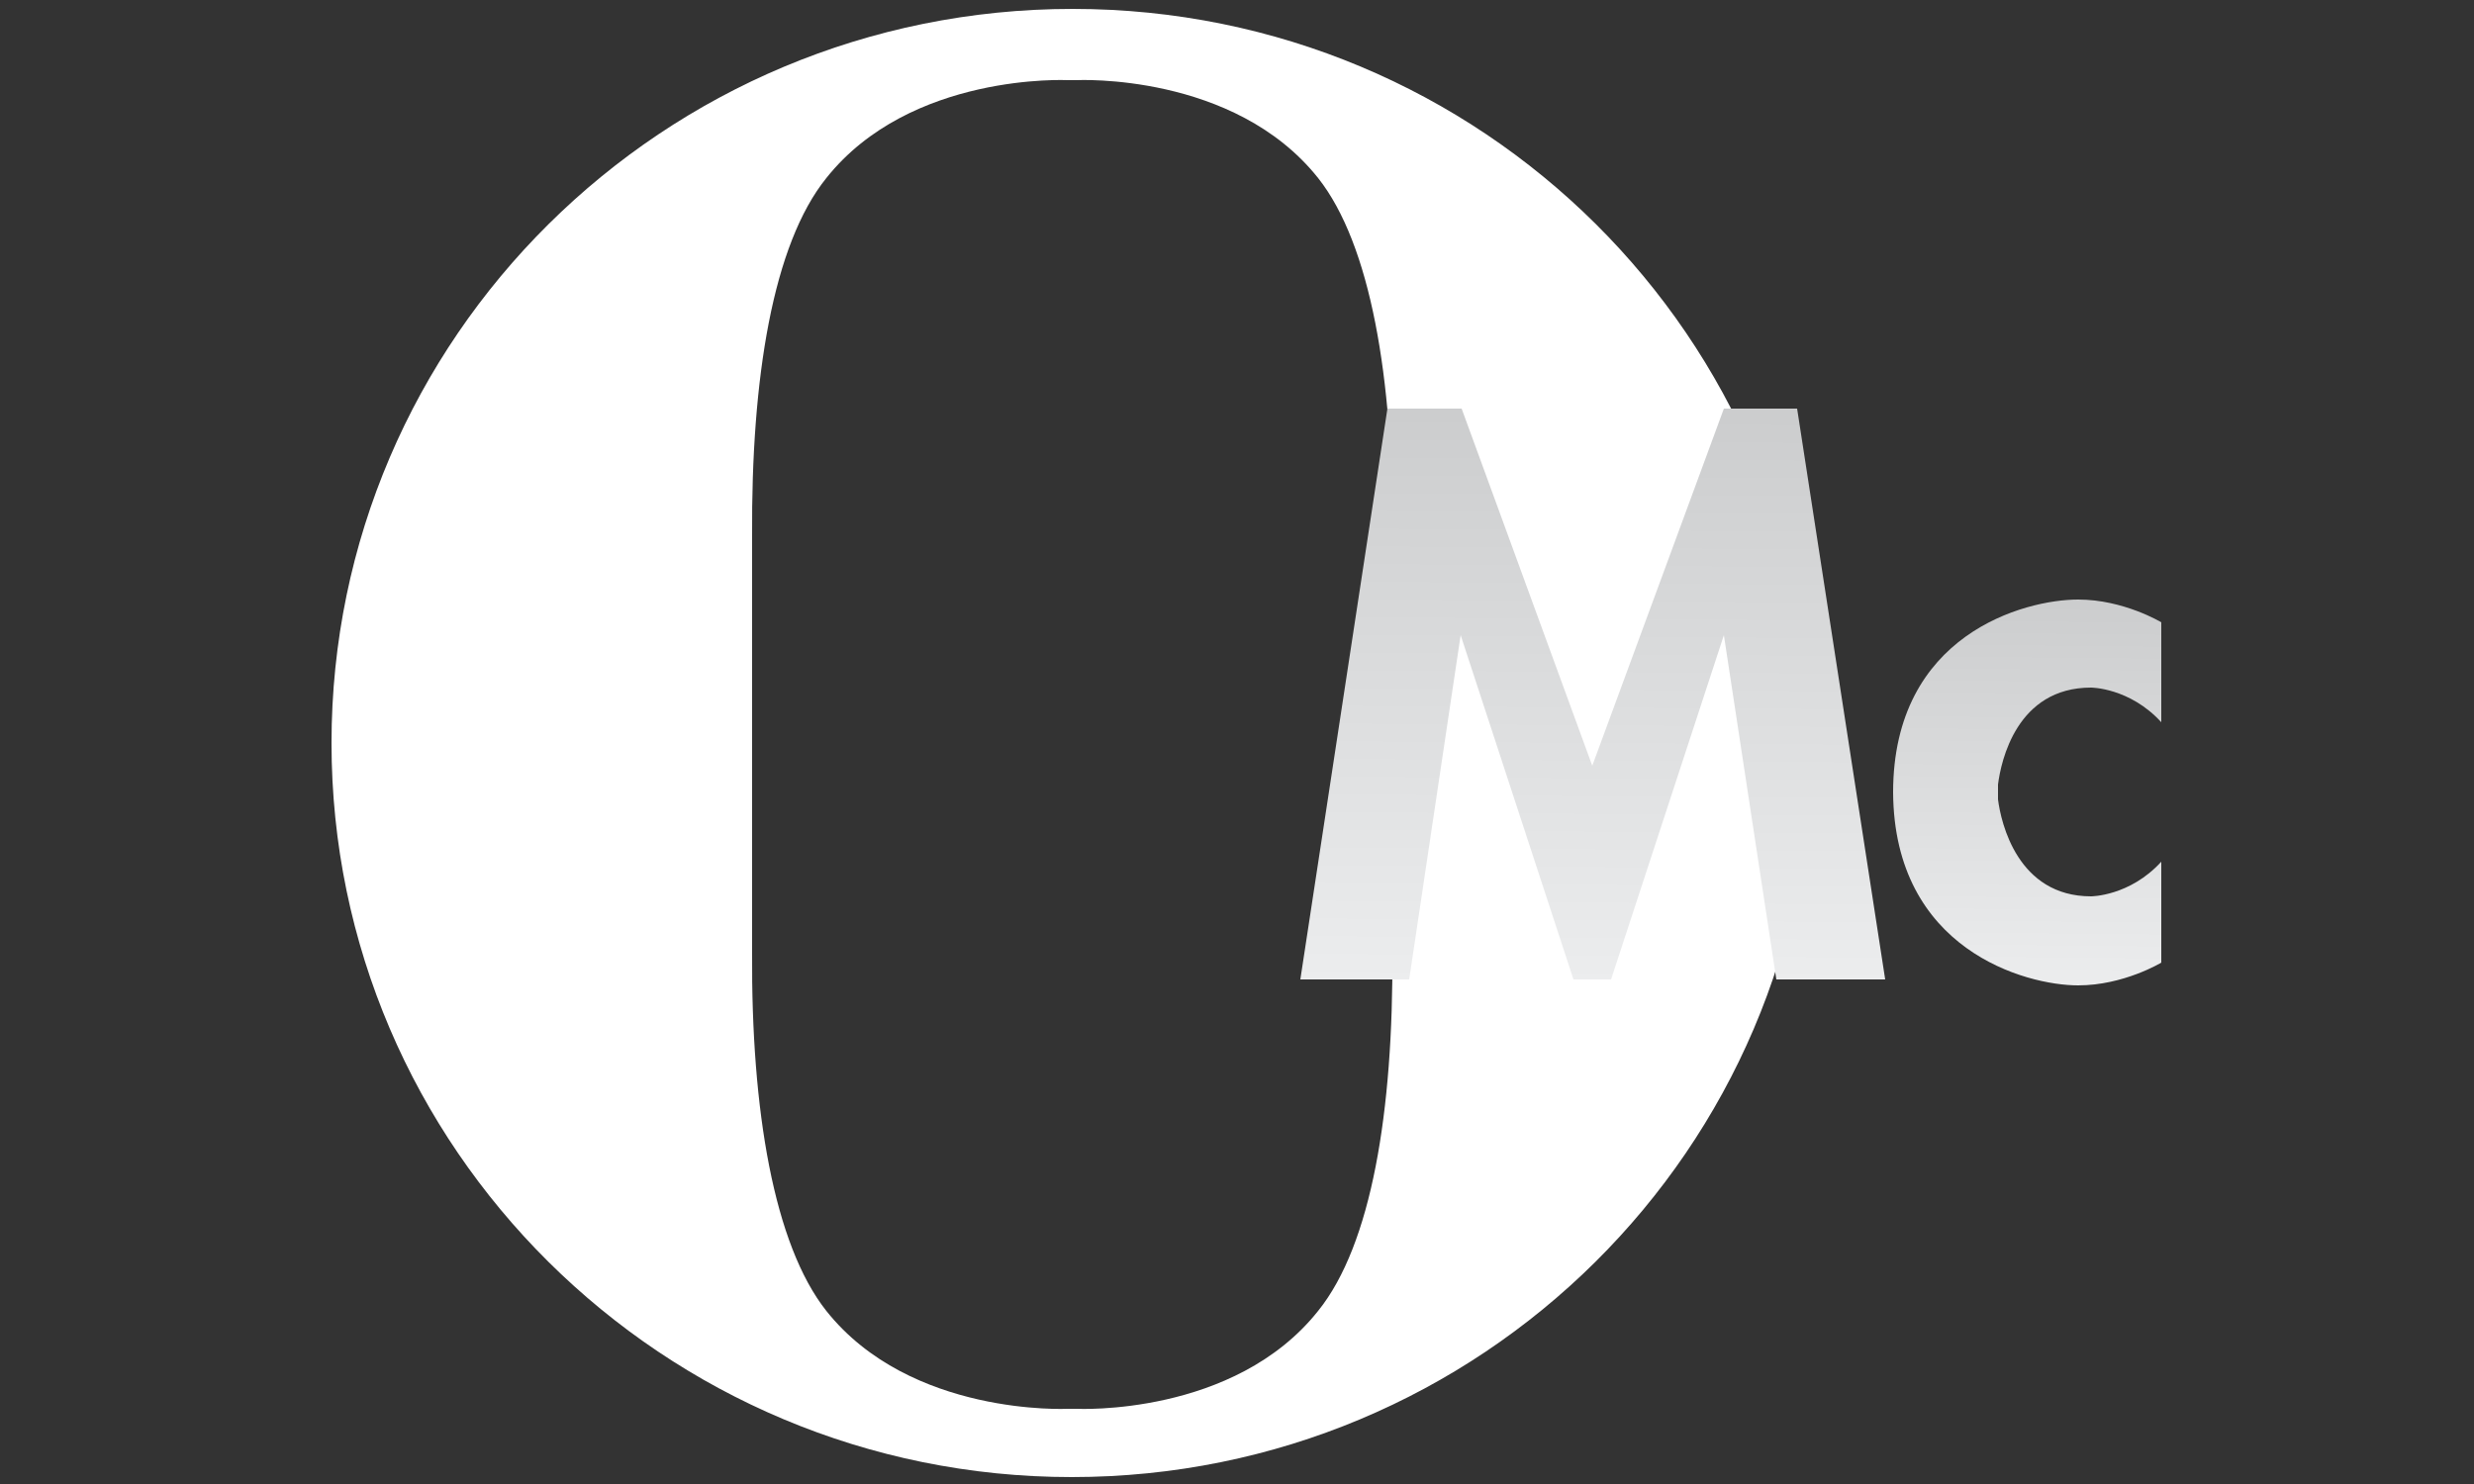 <?xml version="1.0" encoding="utf-8"?>
<!-- Generator: Adobe Illustrator 19.2.1, SVG Export Plug-In . SVG Version: 6.00 Build 0)  -->
<!DOCTYPE svg PUBLIC "-//W3C//DTD SVG 1.1//EN" "http://www.w3.org/Graphics/SVG/1.1/DTD/svg11.dtd">
<svg version="1.1" id="Layer_3" xmlns="http://www.w3.org/2000/svg" xmlns:xlink="http://www.w3.org/1999/xlink" x="0px" y="0px"
	 viewBox="0 0 250 150" style="enable-background:new 0 0 250 150;" xml:space="preserve">
<rect x="0" y="0" width="250" height="150" fill="#333333" stroke="none"/>
<style type="text/css">
	.st0{fill:#FFFFFF;}
	.st1{fill:url(#Shape_1_);}
	.st2{fill:url(#Shape_2_);}
</style>
<g id="DURKEE-CREATIVE-WEBSITE">
	<g id="SECTN-9---CLIENTS" transform="translate(-647, -5817)">
		<g transform="translate(0, 5371)">
			<g id="CLIENTS" transform="translate(129, 405)">
				<g id="CLIENT-LOGOS" transform="translate(43, 34)">
					<g id="omcdesigngroup-logo" transform="translate(475, 7)">
						<g id="Layer_2">
							<path id="Shape_44_" class="st0" d="M108.4,0.9C67,0.9,33.5,34.2,33.5,75.1s33.5,74.2,74.8,74.2s74.8-33.2,74.8-74.2
								S149.7,0.9,108.4,0.9L108.4,0.9z M133.2,132.5c-8.5,10.7-24.4,9.9-24.4,9.9h-0.9c0,0-15.9,0.8-24.4-9.9
								c-5.3-6.7-7.6-20.3-7.5-36.2V54.2c-0.1-16,2.1-29.5,7.5-36.2c8.5-10.7,24.4-9.9,24.4-9.9h0.9c0,0,15.9-0.8,24.4,9.9
								c5.3,6.7,7.6,20.3,7.5,36.2v42.1C140.8,112.3,138.6,125.8,133.2,132.5L133.2,132.5z"/>
							
								<linearGradient id="Shape_1_" gradientUnits="userSpaceOnUse" x1="6.736" y1="145.292" x2="6.764" y2="149.324" gradientTransform="matrix(19.174 0 0 -18.695 31.758 2817.34)">
								<stop  offset="0" style="stop-color:#EDEEEF"/>
								<stop  offset="1" style="stop-color:#C3C4C5"/>
							</linearGradient>
							<polygon id="Shape_43_" class="st1" points="181.6,41.3 174.2,41.3 160.9,77.4 147.7,41.3 140.2,41.3 131.4,99 142.4,99 
								147.6,64.2 159,99 160.9,99 162.8,99 174.2,64.2 179.5,99 190.5,99 							"/>
							
								<linearGradient id="Shape_2_" gradientUnits="userSpaceOnUse" x1="17.444" y1="143.533" x2="17.472" y2="147.565" gradientTransform="matrix(8.804 0 0 -12.623 51.164 1912.81)">
								<stop  offset="0" style="stop-color:#EDEEEF"/>
								<stop  offset="1" style="stop-color:#C3C4C5"/>
							</linearGradient>
							<path id="Shape_42_" class="st2" d="M211.3,69.5c0,0,3.9,0,7.1,3.5V62.9c0,0-3.8-2.3-8.4-2.3c-5.4,0-18.7,3.5-18.7,19.5
								c0.1,15.9,13.4,19.5,18.7,19.5c4.6,0,8.4-2.3,8.4-2.3V87.1c-3.2,3.5-7.1,3.5-7.1,3.5c-7.4,0-9.1-7.4-9.4-9.8l0-0.7l0-0.8
								C202.2,76.9,203.8,69.5,211.3,69.5L211.3,69.5z"/>
						</g>
					</g>
				</g>
			</g>
		</g>
	</g>
</g>
</svg>
